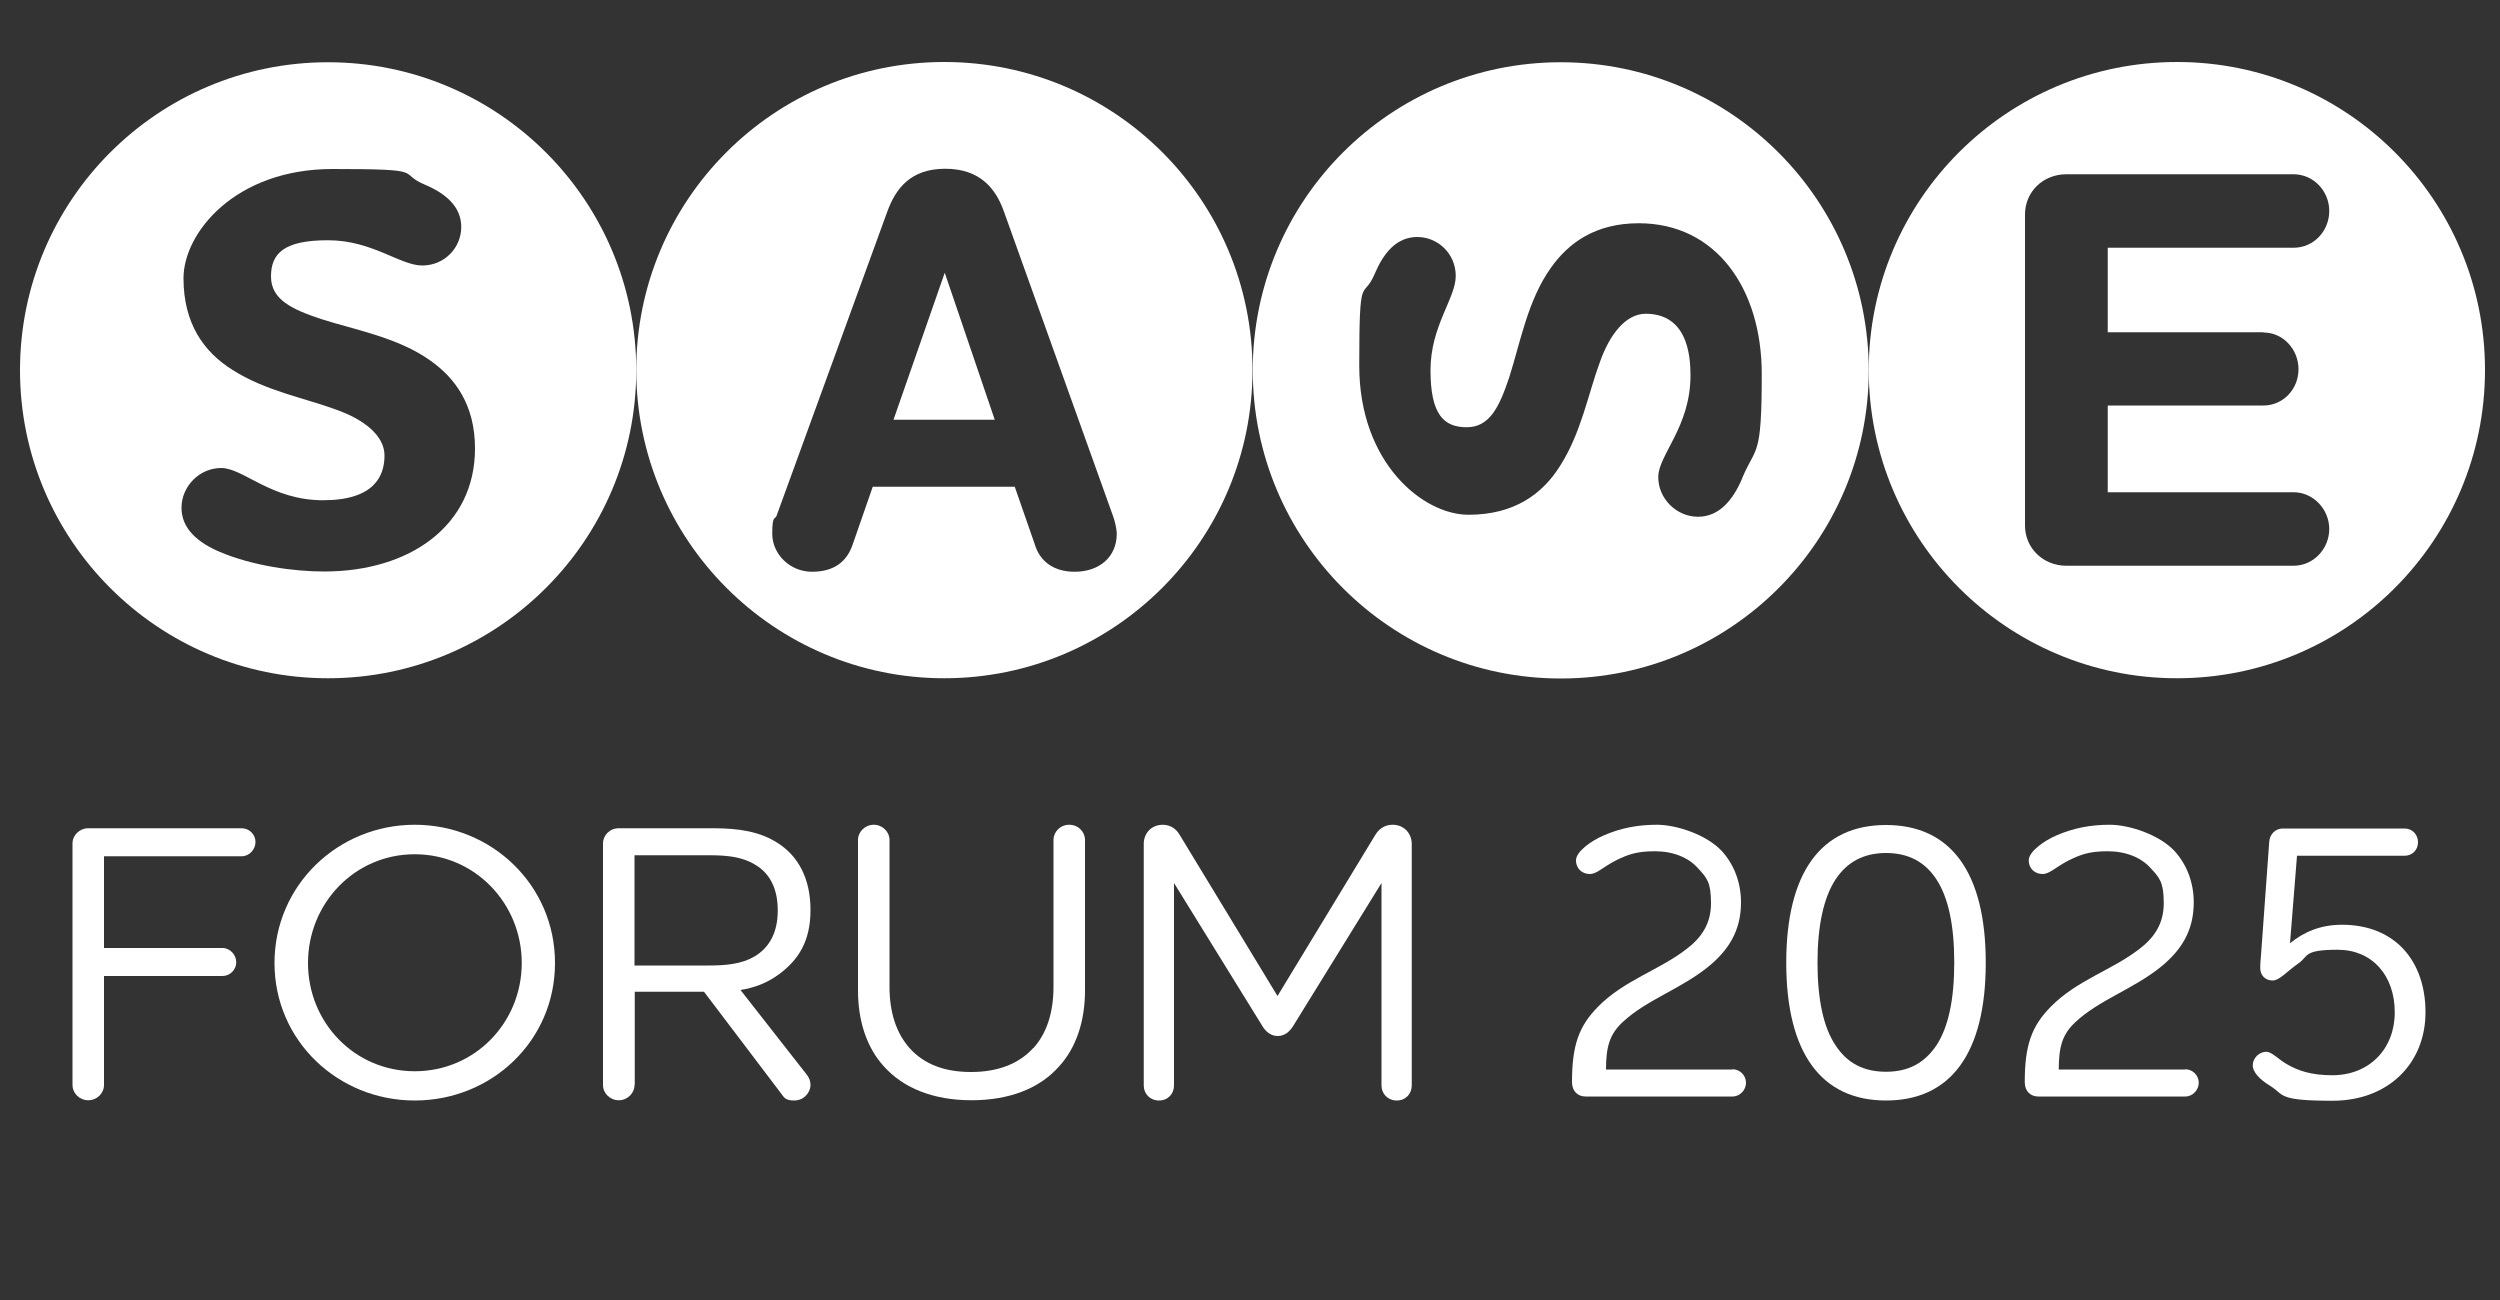 <?xml version="1.0" encoding="UTF-8"?>
<svg id="Calque_1" xmlns="http://www.w3.org/2000/svg" version="1.1" viewBox="0 0 1000 520">
  <rect x="0" y="0" width="1000" height="520" fill="#333333" stroke="none"/>
  <!-- Generator: Adobe Illustrator 29.1.0, SVG Export Plug-In . SVG Version: 2.1.0 Build 142)  -->
  <defs>
    <style>
      .st0 {
        fill: #fff;
      }
    </style>
  </defs>
  <g>
    <path class="st0" d="M96.7,331.3c3,0,5.5,2.5,5.5,5.5s-2.5,5.7-5.5,5.7h-55.1v36.7h47.4c3,0,5.5,2.7,5.5,5.7s-2.5,5.5-5.5,5.5h-47.4v43.6c0,3.3-2.8,6.1-6.3,6.1s-6.3-2.8-6.3-6.1v-96.6c0-3.3,2.8-6.1,6.3-6.1h61.4Z"/>
    <path class="st0" d="M165.9,440.2c-30.7,0-56.1-23.9-56.1-55s25.4-55.3,56.1-55.3,56.1,24.1,56.1,55.3-25.4,55-56.1,55ZM165.9,341.7c-24.1,0-42.7,19.7-42.7,43.5s18.6,43.3,42.7,43.3,42.8-19.5,42.8-43.3-18.7-43.5-42.8-43.5Z"/>
    <path class="st0" d="M253.8,434c0,3.3-2.8,6.1-6.3,6.1s-6.3-2.8-6.3-6.1v-96.6c0-3.3,2.7-6.1,6.3-6.1h37.7c10.4,0,18.9,1.3,26.2,6.1,7.9,5.2,12.8,14,12.8,26.6s-4.9,20-12.6,25.7c-4.9,3.6-9.9,5.4-15.4,6.3l26.3,33.6c1.1,1.3,1.7,2.8,1.7,4.3,0,3.3-2.8,6.3-6.5,6.3s-4.1-1.3-5.4-3l-30.7-40.5h-27.7v37.3h-.1ZM253.8,342.1v44.1h29.6c7.2,0,13.2-.6,18.4-3.6,5.5-3.3,9.3-9,9.3-18.4s-3.6-15.1-9-18.3c-5.2-3.2-11.3-3.8-18.4-3.8h-29.9,0Z"/>
    <path class="st0" d="M413.4,419.2c5.2-5.8,8-14,8-24.6v-58.6c0-3.3,2.7-6.1,6.3-6.1s6.3,2.8,6.3,6.1v60.2c0,12.4-3.6,23-10.4,30.4-7.7,8.7-19.7,13.5-35,13.5s-27.3-4.9-35-13.5c-6.8-7.4-10.4-18-10.4-30.4v-60.2c0-3.3,2.8-6.1,6.3-6.1s6.3,2.8,6.3,6.1v58.6c0,10.6,2.8,18.7,8,24.6,5.8,6.5,14,9.6,24.6,9.6s19.1-3.2,24.9-9.6h.1Z"/>
    <path class="st0" d="M465,329.9c3.3,0,5.5,1.7,6.9,4.1l39.1,64.4,39.1-64.4c1.4-2.4,3.8-4.1,6.9-4.1,4.7,0,7.7,3.5,7.7,7.7v96.6c0,3.3-2.4,6-6,6s-6.1-2.7-6.1-6v-81l-35.4,57.3c-1.3,2-3.2,3.9-6.1,3.9s-4.9-1.9-6.1-3.9l-35.4-57.3v81c0,3.3-2.4,6-6,6s-6.1-2.7-6.1-6v-96.6c0-4.3,3-7.7,7.7-7.7h-.2Z"/>
    <path class="st0" d="M693,427.7c3,0,5.4,2.5,5.4,5.4s-2.4,5.5-5.4,5.5h-58.8c-3,0-5.4-2-5.4-5.8,0-14.8,2.8-22.4,10.4-30.1,10.4-10.6,24.4-14.6,35.3-23,5.8-4.4,9.9-9.9,9.9-18.4s-1.7-10.2-5.2-14c-3.8-4.3-9.9-6.8-17.3-6.8s-10.9,1.4-15.4,3.6c-5.5,2.8-7.7,5.5-10.6,5.5s-5.5-2-5.5-5.5,6.3-7.9,11-9.9c6.9-3,13.7-4.3,21.4-4.3s19.8,3.9,26,10.6c4.7,5.2,7.6,12.3,7.6,20.5,0,11.7-5.4,19.4-13.1,25.7-11.3,9.1-24.7,13.2-34.3,22.2-5,4.7-6.6,9.5-6.6,18.9h50.6,0Z"/>
    <path class="st0" d="M754.4,440.2c-25.8,0-39.9-18.9-39.9-55.1s14-55.1,39.9-55.1,39.9,18.9,39.9,55.1-14,55.1-39.9,55.1ZM774.6,351.8c-4.6-7.1-11.3-10.6-20.2-10.6s-15.6,3.6-20.2,10.6c-4.7,7.2-7.2,18.4-7.2,33.2s2.4,26,7.2,33.1c4.6,7.1,11.2,10.6,20.2,10.6s15.4-3.5,20.2-10.6c4.7-7.2,7.1-18.1,7.1-33.1s-2.4-26-7.1-33.2Z"/>
    <path class="st0" d="M874.1,427.7c3,0,5.4,2.5,5.4,5.4s-2.4,5.5-5.4,5.5h-58.8c-3,0-5.4-2-5.4-5.8,0-14.8,2.8-22.4,10.4-30.1,10.4-10.6,24.4-14.6,35.3-23,5.8-4.4,9.9-9.9,9.9-18.4s-1.7-10.2-5.2-14c-3.8-4.3-9.9-6.8-17.3-6.8s-10.9,1.4-15.4,3.6c-5.5,2.8-7.7,5.5-10.6,5.5s-5.5-2-5.5-5.5,6.3-7.9,11-9.9c6.9-3,13.7-4.3,21.4-4.3s19.8,3.9,26,10.6c4.7,5.2,7.6,12.3,7.6,20.5,0,11.7-5.4,19.4-13.1,25.7-11.3,9.1-24.7,13.2-34.3,22.2-5,4.7-6.6,9.5-6.6,18.9h50.6,0Z"/>
    <path class="st0" d="M906.4,420.7c2.4,0,4.6,2.8,8.4,5,4.3,2.5,9.6,4.4,18.1,4.4,14.7,0,25-10.4,25-25.2s-9.1-25-22.8-25-11.7,2.5-15.4,5.2c-5.5,3.9-7.9,7.1-10.7,7.1s-4.9-2-4.9-4.9.2-3,.3-5.2l3.3-45.5c.2-2.8,2.4-5.2,5.4-5.2h48.7c3.2,0,5.4,2.5,5.4,5.5s-2.2,5.4-5.4,5.4h-43l-2.8,35c5.4-4.4,12-7.4,20.8-7.4,21.3,0,33.4,14.6,33.4,35s-14.8,35.4-37.2,35.4-19.1-2.4-25-6c-4.1-2.5-6.9-5.4-6.9-8.2s2.5-5.4,5.5-5.4h-.2Z"/>
  </g>
  <g>
    <path class="st0" d="M131.2,24.9c-68.1,0-123.2,55.2-123.2,123.2s55.2,123.2,123.2,123.2,123.3-55.2,123.3-123.2S199.3,24.9,131.2,24.9ZM129.6,228.6c-12.2,0-28.5-2.3-41.6-7.8-8.7-3.7-15.4-9.2-15.4-17.7s7.1-15.9,15.9-15.9,20,12.9,40.7,12.9,24.6-9.9,24.6-17.9-8.3-14.5-19.5-18.4c-12.4-4.6-28.1-7.4-41.4-15.9-11.3-7.1-19.5-18.4-19.5-36.6s20.7-43.7,59.6-43.7,25.5,1.4,36.8,6.2c8.3,3.5,14.7,8.7,14.7,17s-6.7,15.4-15.6,15.4-20-10.1-37.7-10.1-22.8,5.3-22.8,14.5,8.3,13.1,20,17c13.8,4.4,30.8,7.4,43.7,16.6,10.1,7.1,17.9,17.9,17.9,35.2,0,31-26.2,49.2-60.3,49.2Z"/>
    <g>
      <polygon class="st0" points="357.4 167.9 397.9 167.9 377.9 109.1 357.4 167.9"/>
      <path class="st0" d="M377.7,24.8c-68.1,0-123.2,55.2-123.2,123.2s55.2,123.3,123.2,123.3,123.3-55.2,123.3-123.3-55.2-123.2-123.3-123.2ZM429.8,228.7c-8,0-13.8-3.9-15.9-11l-8-23h-56.8l-8,23c-2.3,6.9-7.4,11-16.3,11s-15.9-7.1-15.9-15.2,1.2-5.3,1.8-7.4l44.2-121.4c3.4-9.4,9.4-17.2,23.2-17.2s20.2,7.8,23.5,17.2l43.5,121.4c.7,1.8,1.6,5.3,1.6,7.4,0,9.4-7.1,15.2-16.8,15.2Z"/>
    </g>
    <path class="st0" d="M624.3,24.9c-68.1,0-123.2,55.2-123.2,123.2,0,68.1,55.2,123.3,123.2,123.3s123.2-55.2,123.2-123.2c0-68.1-55.2-123.3-123.2-123.3ZM696.9,191.3c-3.7,8.7-9.2,15.4-17.7,15.4s-15.9-7.1-15.9-15.9,12.9-20,12.9-40.7-9.9-24.6-17.9-24.6-14.5,8.3-18.4,19.5c-4.6,12.4-7.4,28.1-15.9,41.4-7.1,11.3-18.4,19.5-36.6,19.5s-43.7-20.7-43.7-59.6,1.4-25.5,6.2-36.8c3.5-8.3,8.7-14.7,17-14.7s15.4,6.7,15.4,15.6-10.1,20-10.1,37.7,5.3,22.8,14.5,22.8,13.1-8.3,17-20c4.4-13.8,7.4-30.8,16.6-43.7,7.1-10.1,17.9-17.9,35.2-17.9,31,0,49.2,26.2,49.2,60.3s-2.3,28.5-7.8,41.6Z"/>
    <path class="st0" d="M870.8,24.8c-68.1,0-123.3,55.2-123.3,123.2s55.2,123.3,123.3,123.3,123.2-55.2,123.2-123.3-55.2-123.2-123.2-123.2ZM905.4,133c7.8,0,14,6.7,14,14.7s-6.2,14.5-14,14.5h-62.3v34.7h74.3c8,0,14.3,6.9,14.3,14.7s-6.2,14.7-14.3,14.7h-90.8c-9.4,0-16.6-7.1-16.6-16.1v-124.4c0-9,7.1-16.1,16.6-16.1h90.8c8,0,14.3,6.7,14.3,14.7s-6.2,14.7-14.3,14.7h-74.3v33.8h62.3Z"/>
  </g>
</svg>